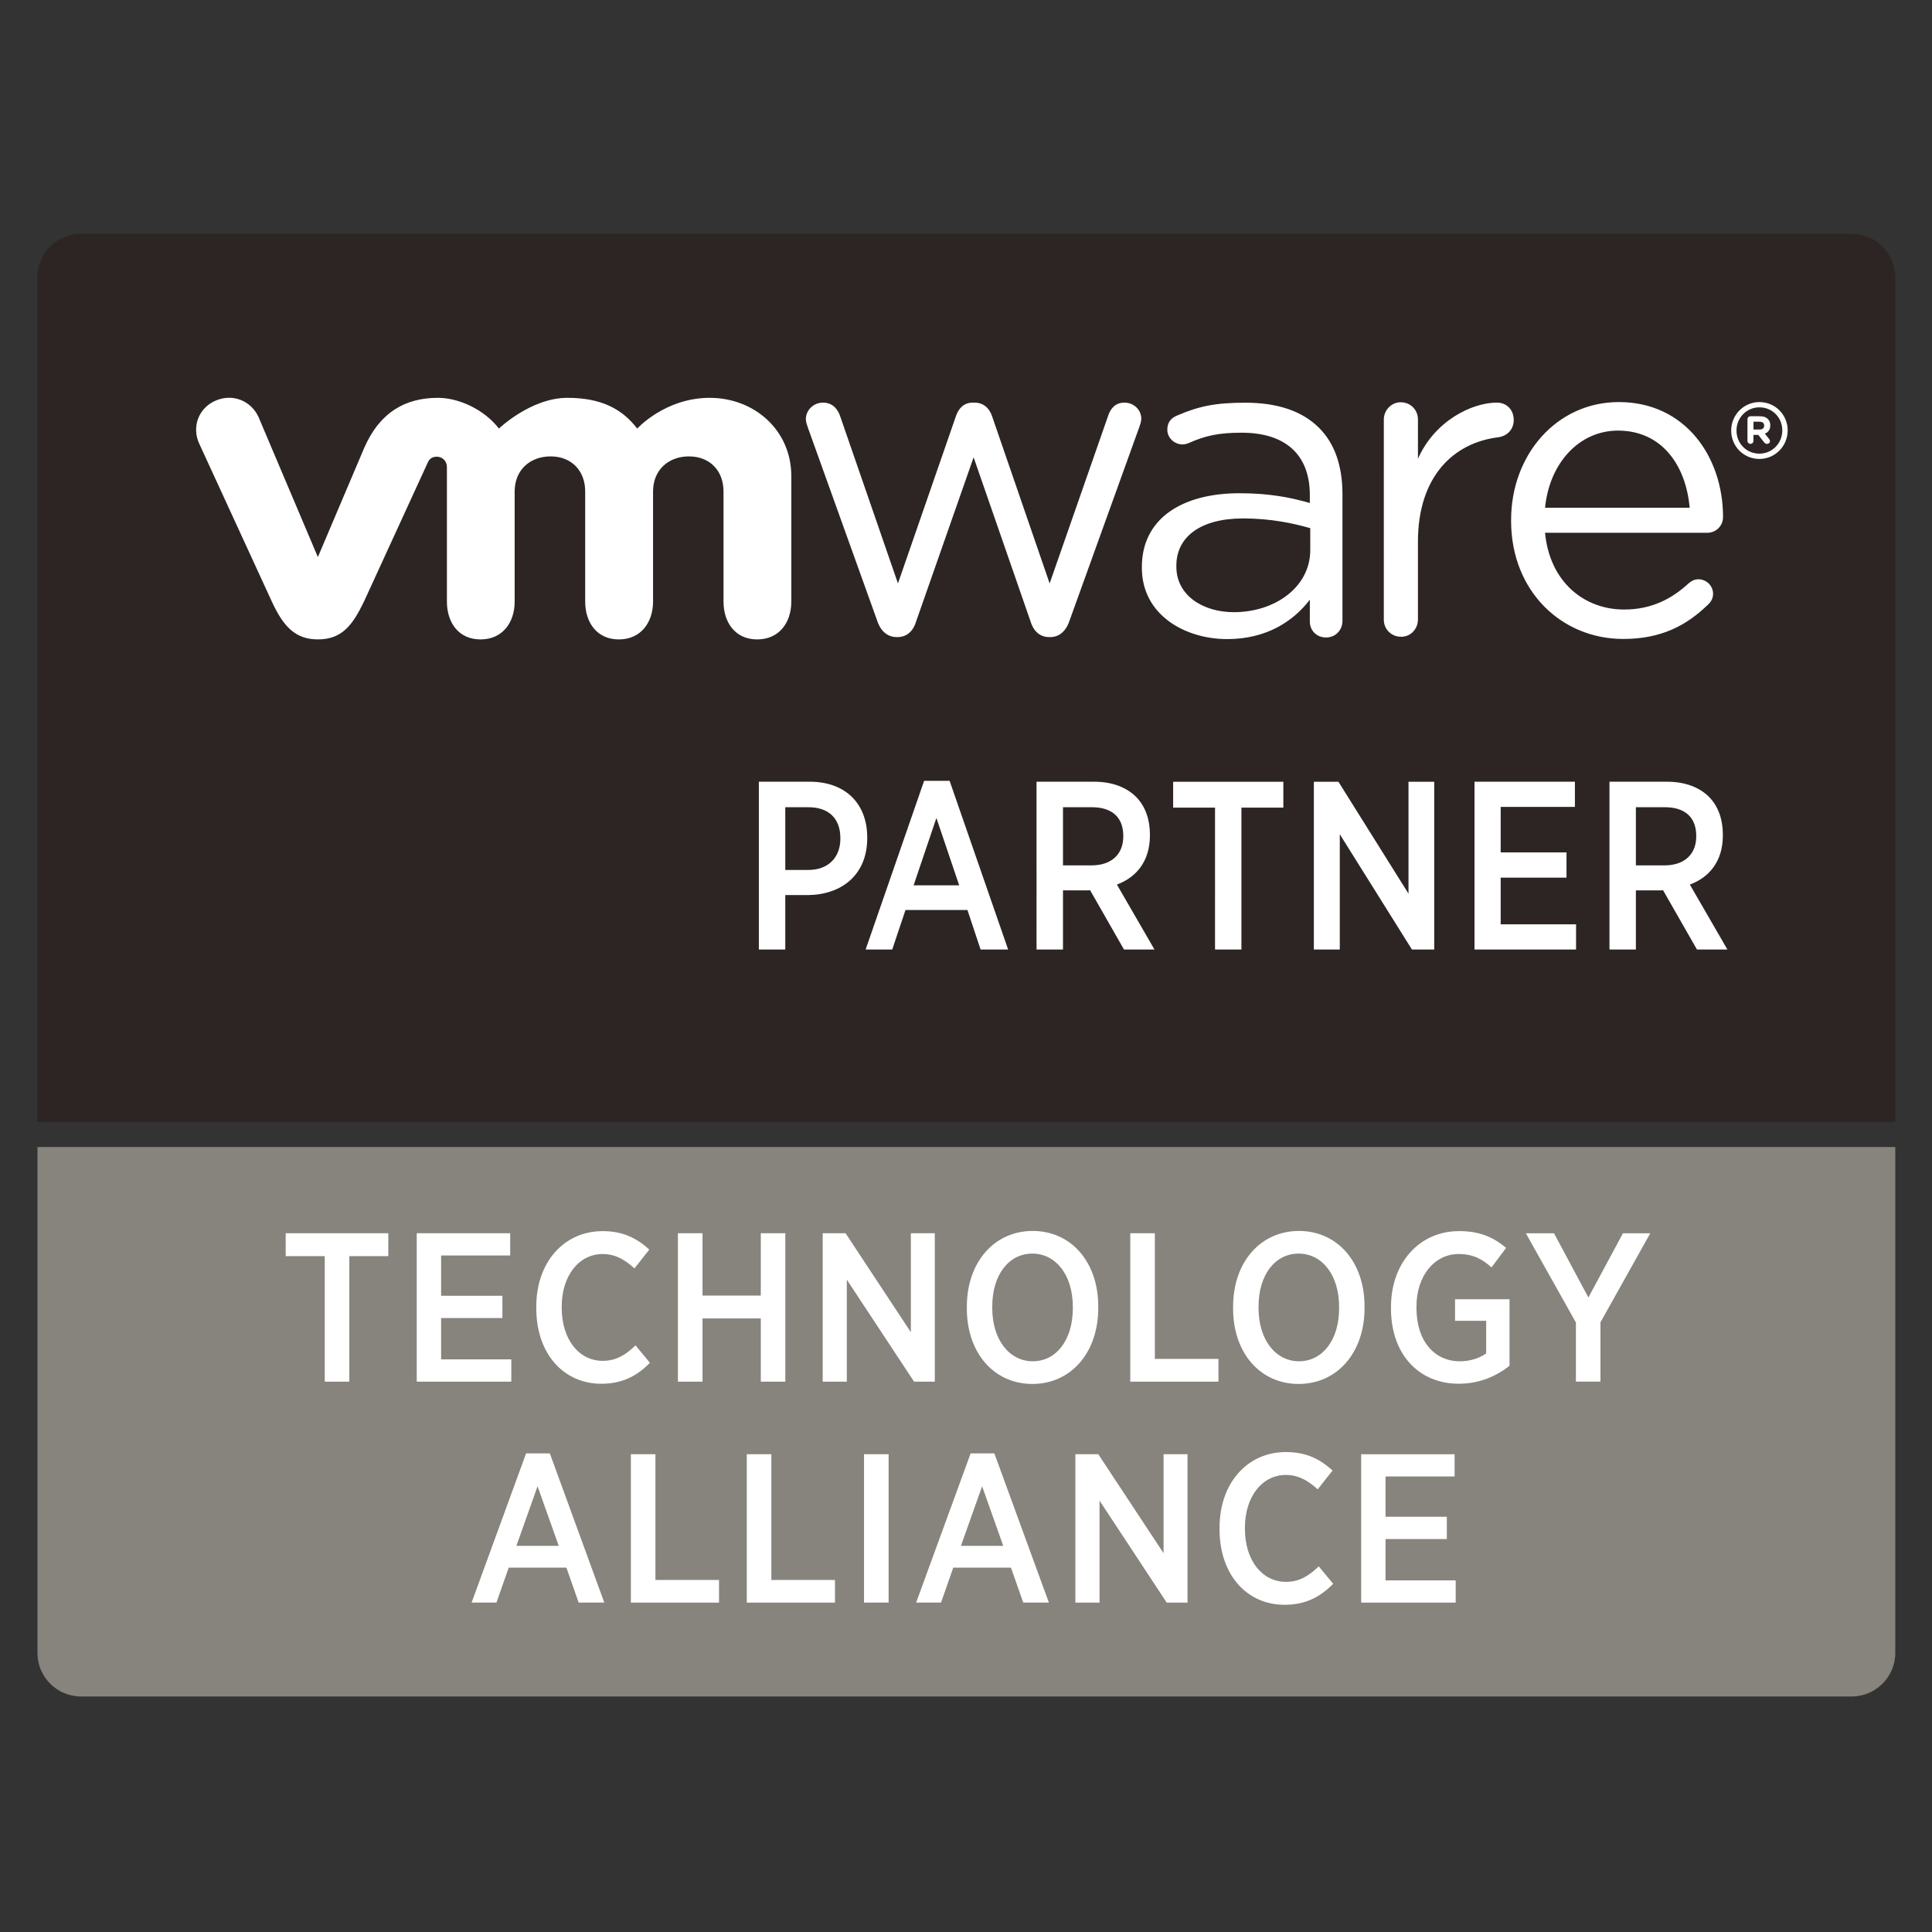 <?xml version="1.0" encoding="utf-8"?>
<!-- Generator: Adobe Illustrator 24.3.0, SVG Export Plug-In . SVG Version: 6.00 Build 0)  -->
<svg version="1.1" id="VM-Ware-Partner" xmlns="http://www.w3.org/2000/svg" xmlns:xlink="http://www.w3.org/1999/xlink" x="0px"
	 y="0px" viewBox="0 0 1000 1000" style="enable-background:new 0 0 1000 1000;" xml:space="preserve">
<rect x="0" y="0" width="1000" height="1000" fill="#333333" stroke="none"/>
<style type="text/css">
	.st0{fill:#2C2523;}
	.st1{fill:#87837D;}
	.st2{fill:#FFFFFF;}
</style>
<path class="st0" d="M958.42,120.99c12.48,0,22.56,10.11,22.56,22.6v437.09H19.36V143.59c0-12.49,10.13-22.6,22.6-22.6H958.42"/>
<path id="XMLID_123_" class="st1" d="M41.94,878.1h916.44c12.48,0,22.62-10.11,22.62-22.58V593.68H19.38v261.84
	C19.38,868,29.49,878.1,41.94,878.1"/>
<path class="st2" d="M454.21,321.76L418.29,221.7c-0.49-1.41-1.18-3.23-1.18-4.82c0-4.33,3.68-8.48,8.94-8.48
	c4.58,0,7.55,3,8.92,7.33l29.81,86.25l29.97-86.48c1.36-4.1,4.14-7.1,8.68-7.1h0.95c4.81,0,7.78,3,9.14,7.1l29.77,86.48l30.25-86.69
	c1.17-3.68,3.66-6.89,8.46-6.89c5.05,0,8.73,3.92,8.73,8.27c0,1.61-0.69,3.39-1.17,4.77L553.4,321.76c-1.84,5.25-5.5,7.99-9.63,7.99
	h-0.69c-4.56,0-8.02-2.74-9.63-7.99l-29.51-85.05l-29.79,85.05c-1.61,5.25-5.05,7.99-9.61,7.99h-0.48
	C459.71,329.75,456.05,327.01,454.21,321.76 M716.25,320.67c0,5.05,3.92,8.92,8.98,8.92c5.02,0,8.69-4.12,8.69-8.92v-40.22
	c0-34.21,18.78-51.4,41.74-54.14c4.61-0.72,7.85-4.13,7.85-8.94c0-5.05-3.46-8.98-8.73-8.98c-12.79,0-32.14,9.33-40.85,29.07v-20.34
	c0-5.05-3.91-8.91-8.96-8.91c-4.79,0-8.71,4.1-8.71,8.91V320.67z M840.17,330.72c19.79,0,32.81-7.03,43.82-17.71
	c1.82-1.57,2.7-3.62,2.7-5.67c0-4.08-3.39-7.51-7.62-7.51c-2.05,0-3.62,0.92-4.98,2.05c-8.57,7.93-19.08,13.61-33.47,13.61
	c-20.69,0-38.49-14.31-40.91-39.72h84.04c4.24,0,8.09-3.39,8.09-8.16c0-31.14-19.56-59.5-53.93-59.5
	c-32.18,0-55.77,27.25-55.77,61.05v0.49C782.16,305.95,808.24,330.72,840.17,330.72 M799.72,262.81
	c2.21-22.92,17.53-39.93,37.73-39.93c23.17,0,35.29,18.61,37.11,39.93H799.72z M591.03,293.95c0,24.24,22.21,36.84,44.18,36.84
	c20.78,0,34.51-9.6,42.76-20.39v11.31c0,4.56,3.41,8.25,8.41,8.25c4.81,0,8.48-3.69,8.48-8.69v-65.26
	c0-15.13-4.12-26.56-12.12-34.56c-8.68-8.69-21.49-13.01-38.17-13.01c-15.09,0-23.89,1.68-35.52,6.73
	c-3.22,1.41-4.84,3.68-4.84,7.33c0,4.12,3.68,7.53,7.81,7.53c0.9,0,2.05-0.21,3.2-0.67c8.69-3.89,15.6-5.39,27.53-5.39
	c22.16,0,35.22,10.99,35.22,32.25v4.12c-10.55-2.99-21.28-5.04-36.4-5.04c-29.95,0-50.54,13.27-50.54,38.19V293.95 M678.18,284.82
	c0,18.73-17.85,32.04-39.56,32.04c-16.03,0-29.74-8.71-29.74-23.57v-0.49c0-14.83,12.37-24.46,34.55-24.46
	c14.4,0,26.08,2.54,34.76,5.04V284.82 M133.81,215.84c-3.91-8.48-13.48-12.37-22.42-8.38c-8.92,3.99-12.23,13.91-8.16,22.41
	l37.51,81.57c5.9,12.79,12.12,19.51,23.8,19.51c12.46,0,17.92-7.33,23.82-19.51c0,0,32.71-71.26,33.06-72.04
	c0.32-0.72,1.36-3.06,4.72-3.02c2.81,0.02,5.18,2.26,5.18,5.27v69.73c0,10.74,5.95,19.58,17.42,19.58
	c11.45,0,17.65-8.84,17.65-19.58v-57.02c0-11.01,7.86-18.13,18.62-18.13c10.73,0,17.88,7.35,17.88,18.13v57.02
	c0,10.74,5.99,19.58,17.44,19.58c11.43,0,17.69-8.84,17.69-19.58v-57.02c0-11.01,7.85-18.13,18.59-18.13
	c10.73,0,17.88,7.35,17.88,18.13v57.02c0,10.74,6.01,19.58,17.44,19.58c11.47,0,17.65-8.84,17.65-19.58v-64.92
	c0-23.86-19.17-40.54-42.25-40.54s-37.5,15.9-37.5,15.9c-7.69-9.93-18.25-15.9-36.15-15.9c-18.91,0-35.43,15.9-35.43,15.9
	c-7.7-9.93-20.78-15.9-31.59-15.9c-16.73,0-30.04,7.35-38.15,25.92l-23.98,56.49L133.81,215.84z M896.06,222.92
	c0,7.99,6.36,14.63,14.61,14.63c8.2,0,14.63-6.75,14.63-14.74v-0.07c0-7.99-6.38-14.63-14.63-14.63c-8.15,0-14.61,6.71-14.61,14.7
	V222.92 M922.51,222.82c0,6.52-5.12,11.98-11.84,11.98c-6.77,0-11.86-5.35-11.86-11.91v-0.07c0-6.52,5.14-11.98,11.86-11.98
	c6.77,0,11.84,5.35,11.84,11.91V222.82 M904.47,228.18c0,0.87,0.69,1.57,1.55,1.57c0.9,0,1.57-0.71,1.57-1.57v-3.09h2.49l3.04,3.87
	c0.35,0.44,0.83,0.8,1.54,0.8c0.74,0,1.47-0.57,1.47-1.45c0-0.46-0.19-0.8-0.49-1.17l-2.16-2.67c1.7-0.69,2.81-2.07,2.81-4.31v-0.04
	c0-1.31-0.42-2.42-1.22-3.22c-0.9-0.92-2.3-1.45-4.13-1.45h-4.91c-0.87,0-1.55,0.67-1.55,1.57V228.18z M907.6,222.33v-4.05h3.11
	c1.52,0,2.42,0.67,2.42,2v0.04c0,1.22-0.85,2.01-2.37,2.01H907.6z M406.46,450.29v-32.48h11.89c10.5,0,16.63,5.69,16.63,16.1v0.12
	c0,9.68-6.13,16.26-16.63,16.26H406.46z M392.78,491.46h13.68v-28.17h11.89c17.09-0.23,30.53-10.28,30.53-29.51v-0.23
	c0-17.99-11.66-28.93-29.7-28.93h-26.4V491.46z M472.89,458.23l11.79-34.86l11.79,34.86H472.89z M448.05,491.47h13.77l6.86-20.46
	h32.07l6.8,20.46h14.26l-30.29-87.31h-13.2L448.05,491.47z M550.2,447.92v-30.11h14.95c10.25,0,16.26,5.05,16.26,14.88v0.23
	c0,9.05-5.88,15-16.49,15H550.2z M536.52,491.46h13.68v-30.61h13.2c0.21,0,0.58,0,0.81-0.12l17.56,30.73h15.78l-19.44-33.61
	c10.02-3.71,17.09-12.03,17.09-25.45v-0.46c0-7.95-2.46-14.51-6.82-19.12c-4.97-5.23-12.6-8.2-22.04-8.2h-29.83V491.46z
	 M628.9,491.47h13.66v-73.44h21.7v-13.39h-57.04v13.39h21.68V491.47z M680.04,491.46h13.43V431.8l37.34,59.66h11.54v-86.83h-13.32
	v57.92l-36.26-57.92h-12.72V491.46z M763.2,491.46h52.57v-13.02h-39.02v-24.17h34.07V441.2h-34.07v-23.54h38.42v-13.04H763.2V491.46
	z M846.73,447.92v-30.11h14.97c10.27,0,16.27,5.05,16.27,14.88v0.23c0,9.05-5.9,15-16.5,15H846.73z M833.07,491.46h13.66v-30.61
	h13.22c0.23,0,0.6,0,0.81-0.12l17.58,30.73h15.76l-19.44-33.61c10.04-3.71,17.09-12.03,17.09-25.45v-0.46
	c0-7.95-2.46-14.51-6.82-19.12c-4.97-5.23-12.6-8.2-22.04-8.2h-29.83V491.46z M168.09,715.16h12.72v-64.97h20.18v-11.87h-53.12
	v11.87h20.21V715.16z M215.7,715.14h48.95V703.6h-36.33v-21.4h31.72v-11.5h-31.72v-20.85h35.76v-11.54H215.7V715.14z M277.58,677.16
	c0,23.47,14.05,39.07,33.7,39.07c10.64,0,18.43-3.96,25.11-10.85l-7.44-9.01c-4.84,4.63-9.67,8-17.02,8
	c-12.07,0-21.19-10.83-21.19-27.53v-0.46c0-16.33,9.12-27.3,21.19-27.3c6.91,0,11.96,3.32,16.45,7.46l7.7-9.75
	c-6.26-5.73-13.41-9.56-24.16-9.56c-19.86,0-34.35,15.9-34.35,39.16V677.16 M350.88,715.14h12.74v-32.71h30.16v32.71h12.7v-76.83
	h-12.7v32.27h-30.16v-32.27h-12.74V715.14z M425.82,715.14h12.49v-52.78l34.81,52.78h10.73v-76.83h-12.39v51.24l-33.8-51.24h-11.84
	V715.14z M555.29,677.15c0,16.56-8.66,27.44-20.73,27.44c-12.05,0-20.97-11.06-20.97-27.53v-0.78c0-16.59,8.68-27.42,20.76-27.42
	c12.16,0,20.94,11.11,20.94,27.53V677.15 M500.44,677.38c0,22.74,13.94,38.95,33.91,38.95c20.07,0,34.1-16.35,34.1-39.18v-1.08
	c0-22.69-13.92-38.93-33.89-38.93c-20.07,0-34.12,16.33-34.12,39.14V677.38 M585.03,715.14h45.64v-11.77h-32.92v-65.06h-12.72
	V715.14z M693.12,677.15c0,16.56-8.68,27.44-20.76,27.44c-12.07,0-20.94-11.06-20.94-27.53v-0.78c0-16.59,8.68-27.42,20.73-27.42
	c12.19,0,20.97,11.11,20.97,27.53V677.15 M638.25,677.38c0,22.74,13.92,38.95,33.89,38.95c20.09,0,34.14-16.35,34.14-39.18v-1.08
	c0-22.69-13.92-38.93-33.93-38.93c-20.07,0-34.1,16.33-34.1,39.14V677.38 M719.97,677.29c0,23.59,14.3,38.93,35.13,38.93
	c10.87,0,19.74-4.13,26.22-9.31v-34.44h-28.2v11.17h16.12v16.88c-3.38,2.44-8.22,4.08-13.59,4.08c-13.08,0-22.49-10.3-22.49-27.64
	v-0.67c0-15.9,9.33-27.21,21.82-27.21c7.79,0,12.62,2.95,17.02,6.93l7.56-10.11c-6.8-5.71-13.92-8.68-24.35-8.68
	c-20.64,0-35.23,16.57-35.23,39.16V677.29 M815.68,715.13h12.72v-30.71l25.78-46.08h-14.15l-17.88,33.24l-17.79-33.24h-14.58
	l25.9,46.17V715.13z M267.28,800.14l10.96-30.85l10.97,30.85H267.28z M244.11,829.49h12.86l6.34-18.08h29.86l6.34,18.08h13.27
	l-28.18-77.22h-12.3L244.11,829.49z M326.53,829.52h45.64v-11.73h-32.92V752.7h-12.72V829.52z M386.53,829.52h45.66v-11.73h-32.94
	V752.7h-12.72V829.52z M447.21,829.5h12.74v-76.8h-12.74V829.5z M497.37,800.14l10.97-30.85l10.94,30.85H497.37z M474.19,829.49
	h12.88l6.34-18.08h29.86l6.36,18.08h13.27l-28.22-77.22h-12.28L474.19,829.49z M556.61,829.52h12.51v-52.8l34.78,52.8h10.76V752.7
	h-12.39v51.24l-33.8-51.24h-11.86V829.52z M631.23,791.55c0,23.47,14.05,39.09,33.68,39.09c10.66,0,18.43-3.98,25.13-10.87
	l-7.46-9.03c-4.82,4.61-9.67,8.02-17.02,8.02c-12.07,0-21.19-10.85-21.19-27.53v-0.46c0-16.36,9.12-27.34,21.19-27.34
	c6.91,0,11.96,3.32,16.47,7.46l7.69-9.75c-6.26-5.73-13.39-9.56-24.16-9.56c-19.84,0-34.33,15.94-34.33,39.19V791.55 M704.53,829.52
	h48.93V818h-36.31v-21.4h31.72v-11.54h-31.72v-20.85h35.75v-11.5h-48.36V829.52z"/>
</svg>
